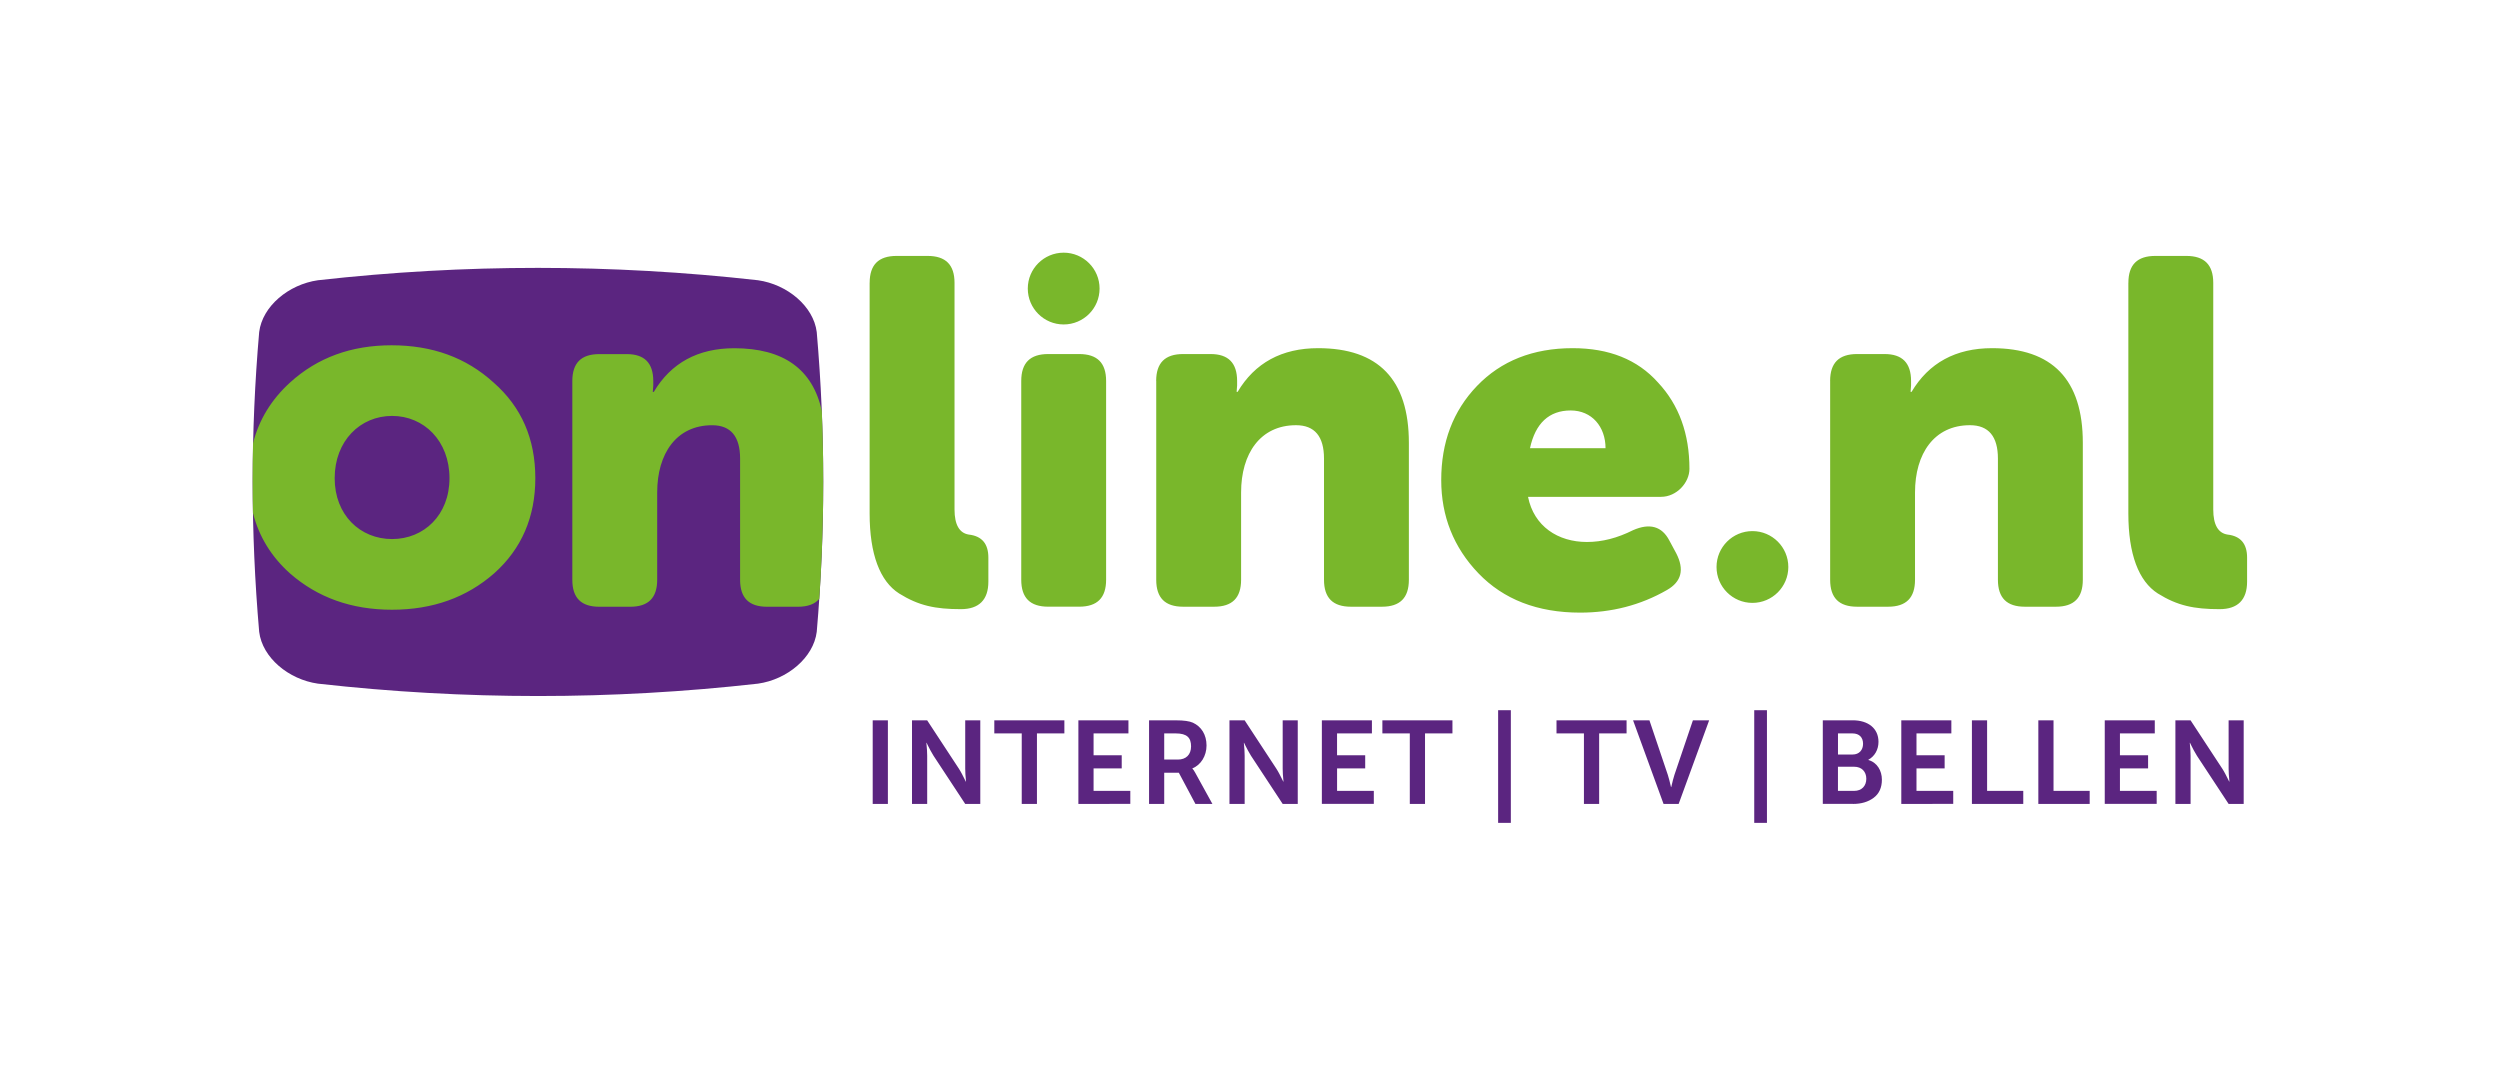 <?xml version="1.0" encoding="utf-8"?>
<!-- Generator: Adobe Illustrator 27.0.0, SVG Export Plug-In . SVG Version: 6.00 Build 0)  -->
<svg version="1.1" id="Laag_1" xmlns="http://www.w3.org/2000/svg" xmlns:xlink="http://www.w3.org/1999/xlink" x="0px" y="0px"
	 viewBox="0 0 829.55 356.89" style="enable-background:new 0 0 829.55 356.89;" xml:space="preserve">
<style type="text/css">
	.st0{fill:#5B2580;}
	.st1{fill:#79B72B;}
</style>
<g>
	<path class="st0" d="M271.01,209.66c-1.07,8.55-9.75,15.81-19.5,17.19c-48.76,5.48-97.25,5.47-146.01,0
		c-9.75-1.39-18.44-8.63-19.5-17.19c-2.88-33.18-2.88-66.3,0-99.48c1.07-8.56,9.75-15.8,19.5-17.19c48.76-5.47,97.25-5.47,146.01,0
		c9.75,1.38,18.43,8.64,19.5,17.19C273.89,143.36,273.89,176.47,271.01,209.66z M294.62,266.76v-27.74h-5.04v27.74H294.62z
		 M307.66,266.76v-15.98c0-1.09-0.08-2.54-0.27-4.3h0.08l0.35,0.74c0.47,0.94,1.33,2.62,1.95,3.56l10.51,15.98h5v-27.74h-5v16.02
		c0,1.09,0.08,2.54,0.27,4.3h-0.08l-0.35-0.7c-0.47-0.98-1.33-2.66-1.95-3.59l-10.51-16.02h-5.04v27.74H307.66z M344.08,266.76
		v-23.4h9.1v-4.34h-23.25v4.34h9.1v23.4H344.08z M375.06,266.76v-4.34h-12.19v-7.46h9.34v-4.34h-9.34v-7.27h11.57v-4.34h-16.61
		v27.74H375.06z M386.31,266.76v-10.35h4.85l5.51,10.35h5.63l-5.7-10.35c-0.35-0.66-0.66-1.09-0.94-1.37v-0.08
		c2.85-1.13,4.69-4.18,4.69-7.58c0-3.59-1.72-6.29-4.53-7.58c-1.13-0.51-3.01-0.78-5.59-0.78h-8.95v27.74H386.31z M386.31,243.36
		h3.83c3.75,0,5.08,1.45,5.08,4.3c0,2.77-1.68,4.38-4.38,4.38h-4.53V243.36z M413,266.76v-15.98c0-1.09-0.08-2.54-0.27-4.3h0.08
		l0.35,0.74c0.47,0.94,1.33,2.62,1.95,3.56l10.51,15.98h5v-27.74h-5v16.02c0,1.09,0.08,2.54,0.27,4.3h-0.08l-0.35-0.7
		c-0.47-0.98-1.33-2.66-1.95-3.59L413,239.02h-5.04v27.74H413z M455.86,266.76v-4.34h-12.19v-7.46H453v-4.34h-9.34v-7.27h11.57
		v-4.34h-16.61v27.74H455.86z M472.85,266.76v-23.4h9.1v-4.34h-23.25v4.34h9.1v23.4H472.85z M501.33,273.05v-37.39h-4.22v37.39
		H501.33z M530.63,266.76v-23.4h9.1v-4.34h-23.25v4.34h9.1v23.4H530.63z M557.01,266.76l10.12-27.74h-5.39l-6.13,18.09
		c-0.31,0.94-0.7,2.5-0.9,3.4l-0.16,0.66h-0.08l-0.16-0.66c-0.2-0.9-0.59-2.46-0.9-3.4l-6.1-18.09h-5.43L552,266.76H557.01z
		 M586.31,273.05v-37.39h-4.22v37.39H586.31z M614.87,266.76c2.73,0,5-0.66,6.84-2.03c1.84-1.37,2.74-3.4,2.74-6.02
		c0-2.97-1.56-5.7-4.49-6.53v-0.08c2.07-1.13,3.36-3.32,3.36-5.94c0-4.49-3.44-7.15-8.56-7.15h-9.92v27.74H614.87z M609.87,243.36
		h4.81c2.31,0,3.52,1.37,3.52,3.44c0,2.07-1.29,3.56-3.44,3.56h-4.88V243.36z M609.87,254.42h5.39c2.5,0,4.02,1.64,4.02,3.99
		c0,2.38-1.52,4.02-4.02,4.02h-5.39V254.42z M648.12,266.76v-4.34h-12.19v-7.46h9.34v-4.34h-9.34v-7.27h11.57v-4.34h-16.61v27.74
		H648.12z M671.36,266.76v-4.34h-12v-23.4h-5.04v27.74H671.36z M693.4,266.76v-4.34h-12v-23.4h-5.04v27.74H693.4z M715.63,266.76
		v-4.34h-12.19v-7.46h9.34v-4.34h-9.34v-7.27H715v-4.34H698.4v27.74H715.63z M726.88,266.76v-15.98c0-1.09-0.08-2.54-0.27-4.3h0.08
		l0.35,0.74c0.47,0.94,1.33,2.62,1.95,3.56l10.51,15.98h5v-27.74h-5v16.02c0,1.09,0.08,2.54,0.27,4.3h-0.08l-0.35-0.7
		c-0.47-0.98-1.33-2.66-1.95-3.59l-10.51-16.02h-5.04v27.74H726.88z"/>
	<path class="st1" d="M163.96,190.26c9.12-8.14,13.67-18.72,13.67-31.58c0-13.02-4.56-23.6-13.84-31.74
		c-9.12-8.3-20.35-12.37-33.86-12.37c-13.35,0-24.58,4.07-33.7,12.37c-6.2,5.65-10.29,12.35-12.27,20.11
		c-0.17,7.72-0.17,15.44-0.03,23.15c1.97,7.79,6.07,14.5,12.3,20.07c9.12,7.98,20.35,12.05,33.86,12.05
		C143.61,202.31,154.84,198.24,163.96,190.26z M111.05,158.68c0-12.37,8.47-20.67,19.05-20.67c10.58,0,19.05,8.3,19.05,20.67
		c0,12.21-8.47,20.19-19.05,20.19C119.52,178.87,111.05,170.89,111.05,158.68z M271.86,198.7c-1.47,1.75-3.81,2.63-7.07,2.63h-10.26
		c-6.02,0-8.95-2.93-8.95-8.95v-40.21c0-7.33-3.09-11.07-9.28-11.07c-11.88,0-18.23,9.44-18.23,22.3v28.98
		c0,6.02-2.93,8.95-8.95,8.95h-10.26c-6.02,0-8.95-2.93-8.95-8.95v-65.93c0-6.02,2.93-8.95,8.95-8.95h9.12
		c5.86,0,8.79,2.93,8.79,8.95v1.47l-0.16,2.12h0.33c5.7-9.6,14.65-14.49,26.7-14.49c16.3,0,26.01,6.91,29.06,20.8
		C273.54,157.13,273.26,177.91,271.86,198.7z M288.57,93.87c0-6.02,2.93-8.95,8.95-8.95h10.26c6.02,0,8.95,2.93,8.95,8.95v75.21
		c0,5.05,1.63,7.81,4.72,8.3c4.4,0.49,6.51,3.09,6.51,7.65v7.98c0,6.02-3.09,9.12-9.12,9.12c-8.47,0-14-1.14-20.51-5.21
		c-6.35-4.07-9.77-13.02-9.77-26.54V93.87z M338.87,126.43c0-6.02,2.93-8.95,8.95-8.95h10.26c6.02,0,8.95,2.93,8.95,8.95v65.93
		c0,6.02-2.93,8.95-8.95,8.95h-10.26c-6.02,0-8.95-2.93-8.95-8.95V126.43z M383.64,126.43c0-6.02,2.93-8.95,8.95-8.95h9.12
		c5.86,0,8.79,2.93,8.79,8.95v1.47l-0.16,2.12h0.33c5.7-9.6,14.65-14.49,26.7-14.49c20.02,0,30.12,10.42,30.12,31.42v45.42
		c0,6.02-2.93,8.95-8.95,8.95h-10.26c-6.02,0-8.95-2.93-8.95-8.95v-40.21c0-7.33-3.09-11.07-9.28-11.07
		c-11.88,0-18.23,9.44-18.23,22.3v28.98c0,6.02-2.93,8.95-8.95,8.95h-10.26c-6.02,0-8.95-2.93-8.95-8.95V126.43z M490.1,128.06
		c7.98-8.3,18.56-12.53,31.74-12.53c12.05,0,21.49,3.74,28.33,11.4c7,7.49,10.42,17.09,10.42,28.65c0,4.56-4.23,9.28-9.44,9.28
		h-44.12c1.95,9.77,9.93,14.98,19.54,14.98c5.05,0,10.09-1.3,15.3-3.91c5.53-2.44,9.6-1.3,12.05,3.42l2.28,4.23
		c2.77,5.37,1.79,9.44-3.09,12.21c-8.79,5.05-18.4,7.49-28.81,7.49c-14.16,0-25.4-4.4-33.7-13.02c-8.3-8.63-12.37-19.05-12.37-30.93
		C478.22,146.78,482.13,136.36,490.1,128.06z M532.75,148.73c0-7.16-4.56-12.53-11.56-12.53c-7.16,0-11.72,4.23-13.51,12.53H532.75z
		 M607.27,126.43c0-6.02,2.93-8.95,8.95-8.95h9.12c5.86,0,8.79,2.93,8.79,8.95v1.47l-0.16,2.12h0.33c5.7-9.6,14.65-14.49,26.7-14.49
		c20.02,0,30.12,10.42,30.12,31.42v45.42c0,6.02-2.93,8.95-8.95,8.95H671.9c-6.02,0-8.95-2.93-8.95-8.95v-40.21
		c0-7.33-3.09-11.07-9.28-11.07c-11.88,0-18.23,9.44-18.23,22.3v28.98c0,6.02-2.93,8.95-8.95,8.95h-10.26
		c-6.02,0-8.95-2.93-8.95-8.95V126.43z M706.24,93.87c0-6.02,2.93-8.95,8.95-8.95h10.26c6.02,0,8.95,2.93,8.95,8.95v75.21
		c0,5.05,1.63,7.81,4.72,8.3c4.4,0.49,6.51,3.09,6.51,7.65v7.98c0,6.02-3.09,9.12-9.12,9.12c-8.47,0-14-1.14-20.51-5.21
		c-6.35-4.07-9.77-13.02-9.77-26.54V93.87z M581.49,176.23c6.57,0,11.91,5.33,11.91,11.91c0,6.57-5.33,11.91-11.91,11.91
		c-6.57,0-11.91-5.33-11.91-11.91C569.58,181.56,574.92,176.23,581.49,176.23 M352.95,83.84c6.57,0,11.91,5.33,11.91,11.91
		c0,6.57-5.33,11.91-11.91,11.91c-6.57,0-11.91-5.33-11.91-11.91C341.04,89.17,346.38,83.84,352.95,83.84"/>
</g>
</svg>
